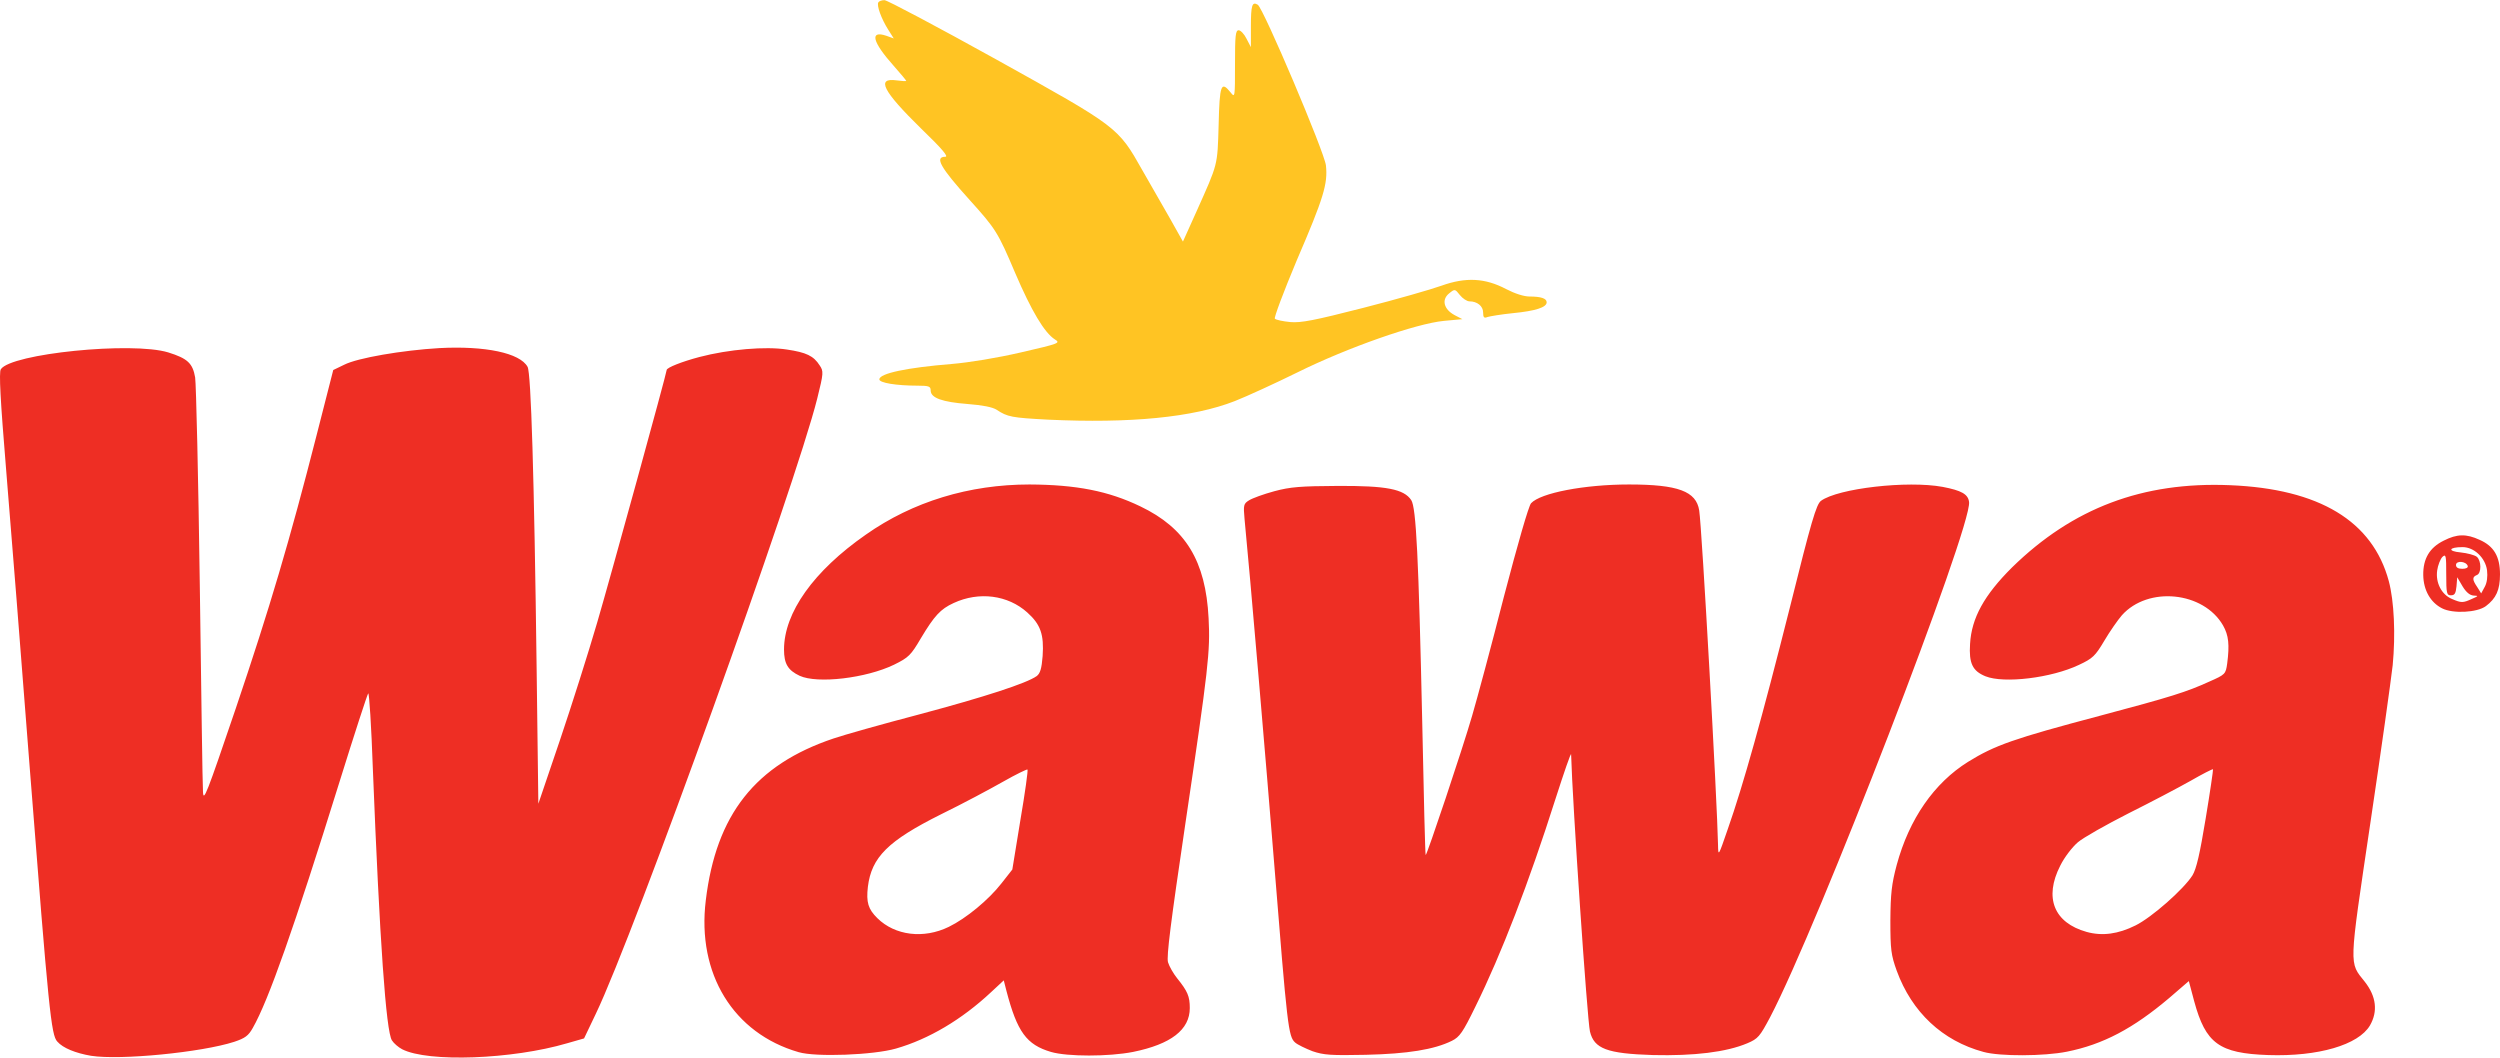 <svg width="130" height="55" viewBox="0 0 130 55" fill="none" xmlns="http://www.w3.org/2000/svg">
<g clip-path="url(#clip0_1697_68762)">
<path d="M54.496 21.822C52.628 21.722 52.386 21.684 51.827 21.308C51.611 21.17 51.103 21.07 50.315 21.008C49.005 20.907 48.395 20.694 48.395 20.306C48.395 20.093 48.306 20.055 47.734 20.055C46.59 20.055 45.726 19.905 45.726 19.729C45.726 19.416 47.162 19.116 49.488 18.927C50.391 18.852 51.84 18.614 53.086 18.326C55.094 17.863 55.157 17.837 54.852 17.649C54.306 17.299 53.632 16.159 52.793 14.204C51.891 12.074 51.776 11.899 50.429 10.407C48.891 8.703 48.586 8.152 49.158 8.152C49.336 8.152 48.992 7.739 47.899 6.686C45.891 4.719 45.548 4.03 46.628 4.18C46.908 4.218 47.124 4.23 47.124 4.205C47.124 4.18 46.831 3.829 46.476 3.428C45.357 2.175 45.205 1.561 46.094 1.862L46.476 2L46.183 1.536C45.827 0.973 45.573 0.271 45.675 0.121C45.713 0.058 45.853 0.008 45.993 0.008C46.132 0.008 48.751 1.398 51.802 3.09C58.132 6.611 58.132 6.598 59.403 8.854C59.835 9.605 60.483 10.746 60.852 11.384L61.513 12.562L62.212 11.009C63.343 8.478 63.305 8.653 63.369 6.498C63.419 4.393 63.496 4.193 63.991 4.806C64.22 5.095 64.22 5.07 64.22 3.341C64.22 1.85 64.246 1.574 64.411 1.574C64.513 1.574 64.703 1.774 64.818 2.012L65.047 2.451V1.361C65.047 0.271 65.11 0.07 65.403 0.246C65.695 0.421 68.873 7.914 68.949 8.603C69.05 9.555 68.835 10.282 67.436 13.527C66.737 15.194 66.241 16.522 66.292 16.572C66.356 16.635 66.712 16.71 67.093 16.747C67.652 16.797 68.351 16.66 70.894 16.008C72.61 15.57 74.44 15.043 74.961 14.855C76.219 14.404 77.224 14.454 78.317 15.031C78.775 15.269 79.245 15.419 79.537 15.419C80.134 15.419 80.427 15.519 80.427 15.72C80.427 15.983 79.842 16.171 78.673 16.284C78.062 16.346 77.465 16.447 77.351 16.484C77.173 16.559 77.122 16.509 77.122 16.246C77.122 15.92 76.817 15.67 76.41 15.67C76.283 15.67 76.054 15.519 75.915 15.344C75.66 15.018 75.648 15.018 75.355 15.256C74.949 15.582 75.076 16.083 75.635 16.384L76.042 16.597L75.088 16.685C73.639 16.823 70.068 18.076 67.487 19.354C66.318 19.93 64.843 20.607 64.208 20.857C62.034 21.709 58.78 22.022 54.496 21.822Z" fill="#FFC423"/>
<path d="M4.733 54.901C3.932 54.763 3.271 54.5 2.979 54.161C2.661 53.823 2.534 52.583 1.555 40.04C1.11 34.252 0.551 27.247 0.322 24.466C0.017 20.77 -0.059 19.366 0.042 19.203C0.564 18.389 6.868 17.75 8.75 18.326C9.754 18.64 10.021 18.89 10.148 19.629C10.199 19.968 10.313 24.817 10.389 30.392C10.466 35.981 10.529 40.83 10.555 41.168C10.58 41.732 10.732 41.331 12.258 36.845C14.037 31.583 15.067 28.099 16.465 22.624L17.329 19.241L17.901 18.965C18.588 18.614 20.914 18.214 22.846 18.101C25.223 17.976 27.041 18.352 27.435 19.078C27.613 19.404 27.778 24.754 27.905 34.778L27.994 41.795L29.113 38.499C29.723 36.695 30.6 33.926 31.057 32.36C31.769 29.929 34.667 19.391 34.667 19.241C34.667 19.116 35.468 18.802 36.37 18.564C37.896 18.164 39.815 18.001 40.921 18.176C41.925 18.326 42.306 18.502 42.624 19.003C42.828 19.304 42.828 19.392 42.497 20.72C41.366 25.255 32.989 48.548 30.981 52.72L30.371 53.998L29.494 54.249C26.646 55.089 22.261 55.251 20.914 54.562C20.723 54.462 20.482 54.261 20.38 54.099C20.075 53.635 19.744 48.949 19.389 40.003C19.312 37.785 19.198 36.006 19.147 36.056C19.096 36.118 18.423 38.186 17.647 40.679C15.283 48.272 13.961 52.019 13.148 53.447C12.919 53.861 12.741 53.986 12.181 54.174C10.478 54.725 6.258 55.139 4.733 54.901ZM41.531 54.713C38.137 53.735 36.231 50.64 36.701 46.819C37.235 42.358 39.281 39.764 43.349 38.399C43.857 38.224 45.853 37.66 47.81 37.146C51.192 36.244 53.391 35.53 53.912 35.154C54.09 35.016 54.166 34.765 54.217 34.114C54.293 32.999 54.115 32.472 53.416 31.846C52.412 30.944 50.912 30.743 49.59 31.357C48.904 31.671 48.586 32.021 47.887 33.187C47.365 34.076 47.251 34.189 46.489 34.565C45.039 35.267 42.51 35.567 41.582 35.141C40.972 34.853 40.769 34.515 40.769 33.776C40.769 31.858 42.307 29.691 45.027 27.799C47.467 26.082 50.404 25.193 53.531 25.193C55.971 25.205 57.636 25.531 59.301 26.333C61.653 27.461 62.695 29.165 62.847 32.147C62.937 33.888 62.847 34.678 61.627 42.91C60.89 47.896 60.648 49.751 60.737 50.039C60.801 50.252 61.017 50.628 61.208 50.866C61.754 51.543 61.869 51.806 61.869 52.42C61.869 53.547 60.89 54.299 58.92 54.7C57.649 54.95 55.501 54.95 54.649 54.7C53.378 54.324 52.895 53.66 52.336 51.53L52.196 50.979L51.535 51.593C50.009 53.021 48.293 54.036 46.59 54.525C45.421 54.863 42.421 54.976 41.531 54.713ZM49.336 48.197C50.238 47.759 51.408 46.794 52.081 45.929L52.641 45.215L53.06 42.646C53.302 41.23 53.467 40.04 53.429 40.015C53.403 39.99 52.831 40.266 52.17 40.642C51.51 41.017 50.06 41.794 48.929 42.346C46.171 43.724 45.319 44.576 45.129 46.117C45.039 46.919 45.141 47.27 45.624 47.746C46.539 48.648 48.027 48.836 49.336 48.197ZM68.25 54.663C67.894 54.525 67.474 54.324 67.347 54.211C66.991 53.898 66.941 53.397 66.254 44.864C65.873 40.115 64.97 29.515 64.716 26.984C64.652 26.27 64.665 26.195 64.945 26.02C65.123 25.907 65.707 25.694 66.267 25.543C67.106 25.318 67.627 25.28 69.559 25.268C72.088 25.255 73.004 25.431 73.385 26.007C73.639 26.395 73.766 28.926 73.957 37.597C74.033 41.356 74.109 44.438 74.135 44.463C74.186 44.513 76.054 38.938 76.55 37.221C76.804 36.357 77.554 33.575 78.202 31.032C78.927 28.262 79.486 26.32 79.614 26.17C80.109 25.631 82.397 25.193 84.711 25.193C87.253 25.193 88.206 25.544 88.359 26.546C88.499 27.423 89.299 41.782 89.337 43.925C89.35 44.551 89.35 44.551 89.846 43.11C90.647 40.83 91.625 37.334 93.075 31.583C94.193 27.085 94.447 26.233 94.689 26.045C95.578 25.393 99.188 24.98 101.019 25.318C101.997 25.506 102.341 25.694 102.392 26.107C102.544 27.398 94.523 48.172 92.045 52.896C91.511 53.898 91.422 54.011 90.863 54.249C89.77 54.713 88.079 54.913 85.956 54.863C83.567 54.788 82.893 54.537 82.677 53.635C82.537 53.034 81.762 41.669 81.698 39.226C81.685 39.126 81.329 40.166 80.885 41.544C79.499 45.904 78.076 49.6 76.715 52.357C76.067 53.685 75.902 53.923 75.495 54.124C74.58 54.575 73.207 54.8 71.021 54.85C69.216 54.888 68.835 54.863 68.25 54.663ZM103.141 54.7C101.006 54.124 99.417 52.633 98.629 50.477C98.337 49.663 98.299 49.388 98.299 47.871C98.311 46.468 98.362 45.979 98.629 44.977C99.278 42.584 100.574 40.717 102.341 39.614C103.739 38.75 104.705 38.411 109.192 37.221C112.916 36.231 113.704 35.981 114.886 35.442C115.713 35.078 115.738 35.053 115.814 34.502C115.941 33.525 115.891 33.036 115.598 32.522C114.581 30.756 111.696 30.468 110.336 31.996C110.12 32.247 109.701 32.848 109.421 33.324C108.951 34.114 108.823 34.239 108.099 34.577C106.675 35.254 104.209 35.555 103.243 35.166C102.57 34.891 102.379 34.49 102.443 33.487C102.519 32.134 103.18 30.944 104.629 29.503C107.781 26.42 111.416 25.042 115.954 25.23C120.607 25.418 123.378 27.097 124.217 30.217C124.496 31.257 124.573 32.999 124.42 34.59C124.331 35.379 123.81 39.1 123.251 42.847C122.132 50.402 122.145 50.014 122.971 51.054C123.568 51.818 123.657 52.595 123.238 53.322C122.641 54.337 120.543 54.95 117.95 54.863C115.395 54.775 114.696 54.261 114.099 52.069L113.819 51.016L112.802 51.893C110.921 53.485 109.357 54.312 107.476 54.688C106.294 54.926 103.993 54.938 103.141 54.7ZM111.048 48.122C111.887 47.709 113.552 46.242 114.01 45.516C114.213 45.178 114.391 44.413 114.696 42.559C114.925 41.181 115.09 40.028 115.077 40.003C115.052 39.978 114.518 40.253 113.908 40.604C113.285 40.955 111.836 41.719 110.679 42.296C109.523 42.885 108.341 43.549 108.048 43.799C107.756 44.05 107.349 44.576 107.133 45.015C106.281 46.681 106.803 47.984 108.506 48.46C109.319 48.686 110.145 48.573 111.048 48.122ZM126.988 31.633C126.39 31.332 126.021 30.693 126.009 29.904C125.996 29.052 126.339 28.475 127.076 28.112C127.763 27.761 128.246 27.749 128.945 28.074C129.682 28.4 130 28.939 130 29.866C130 30.681 129.797 31.119 129.263 31.52C128.805 31.858 127.547 31.921 126.988 31.633ZM128.538 31.144C128.881 30.994 128.894 30.981 128.627 30.969C128.436 30.956 128.246 30.806 128.055 30.493L127.776 30.017L127.737 30.493C127.699 30.856 127.648 30.956 127.445 30.956C127.229 30.956 127.204 30.856 127.204 29.866C127.204 28.877 127.191 28.789 127 28.964C126.898 29.077 126.771 29.39 126.733 29.666C126.644 30.305 126.962 30.919 127.496 31.144C127.992 31.357 128.068 31.357 128.538 31.144ZM129.326 29.653C129.237 29.002 128.653 28.45 128.055 28.45C127.331 28.45 127.254 28.663 127.953 28.726C128.309 28.764 128.678 28.864 128.792 28.951C129.034 29.152 129.047 29.816 128.792 29.904C128.551 30.004 128.551 30.142 128.818 30.53L129.021 30.856L129.212 30.505C129.326 30.292 129.364 29.979 129.326 29.653ZM128.322 29.428C128.233 29.177 127.712 29.14 127.712 29.378C127.712 29.515 127.826 29.578 128.043 29.578C128.246 29.578 128.348 29.515 128.322 29.428Z" fill="#EE2E24"/>
</g>
<defs>
<clipPath id="clip0_1697_68762">
<rect width="130" height="55" fill="white"/>
</clipPath>
</defs>
</svg>
